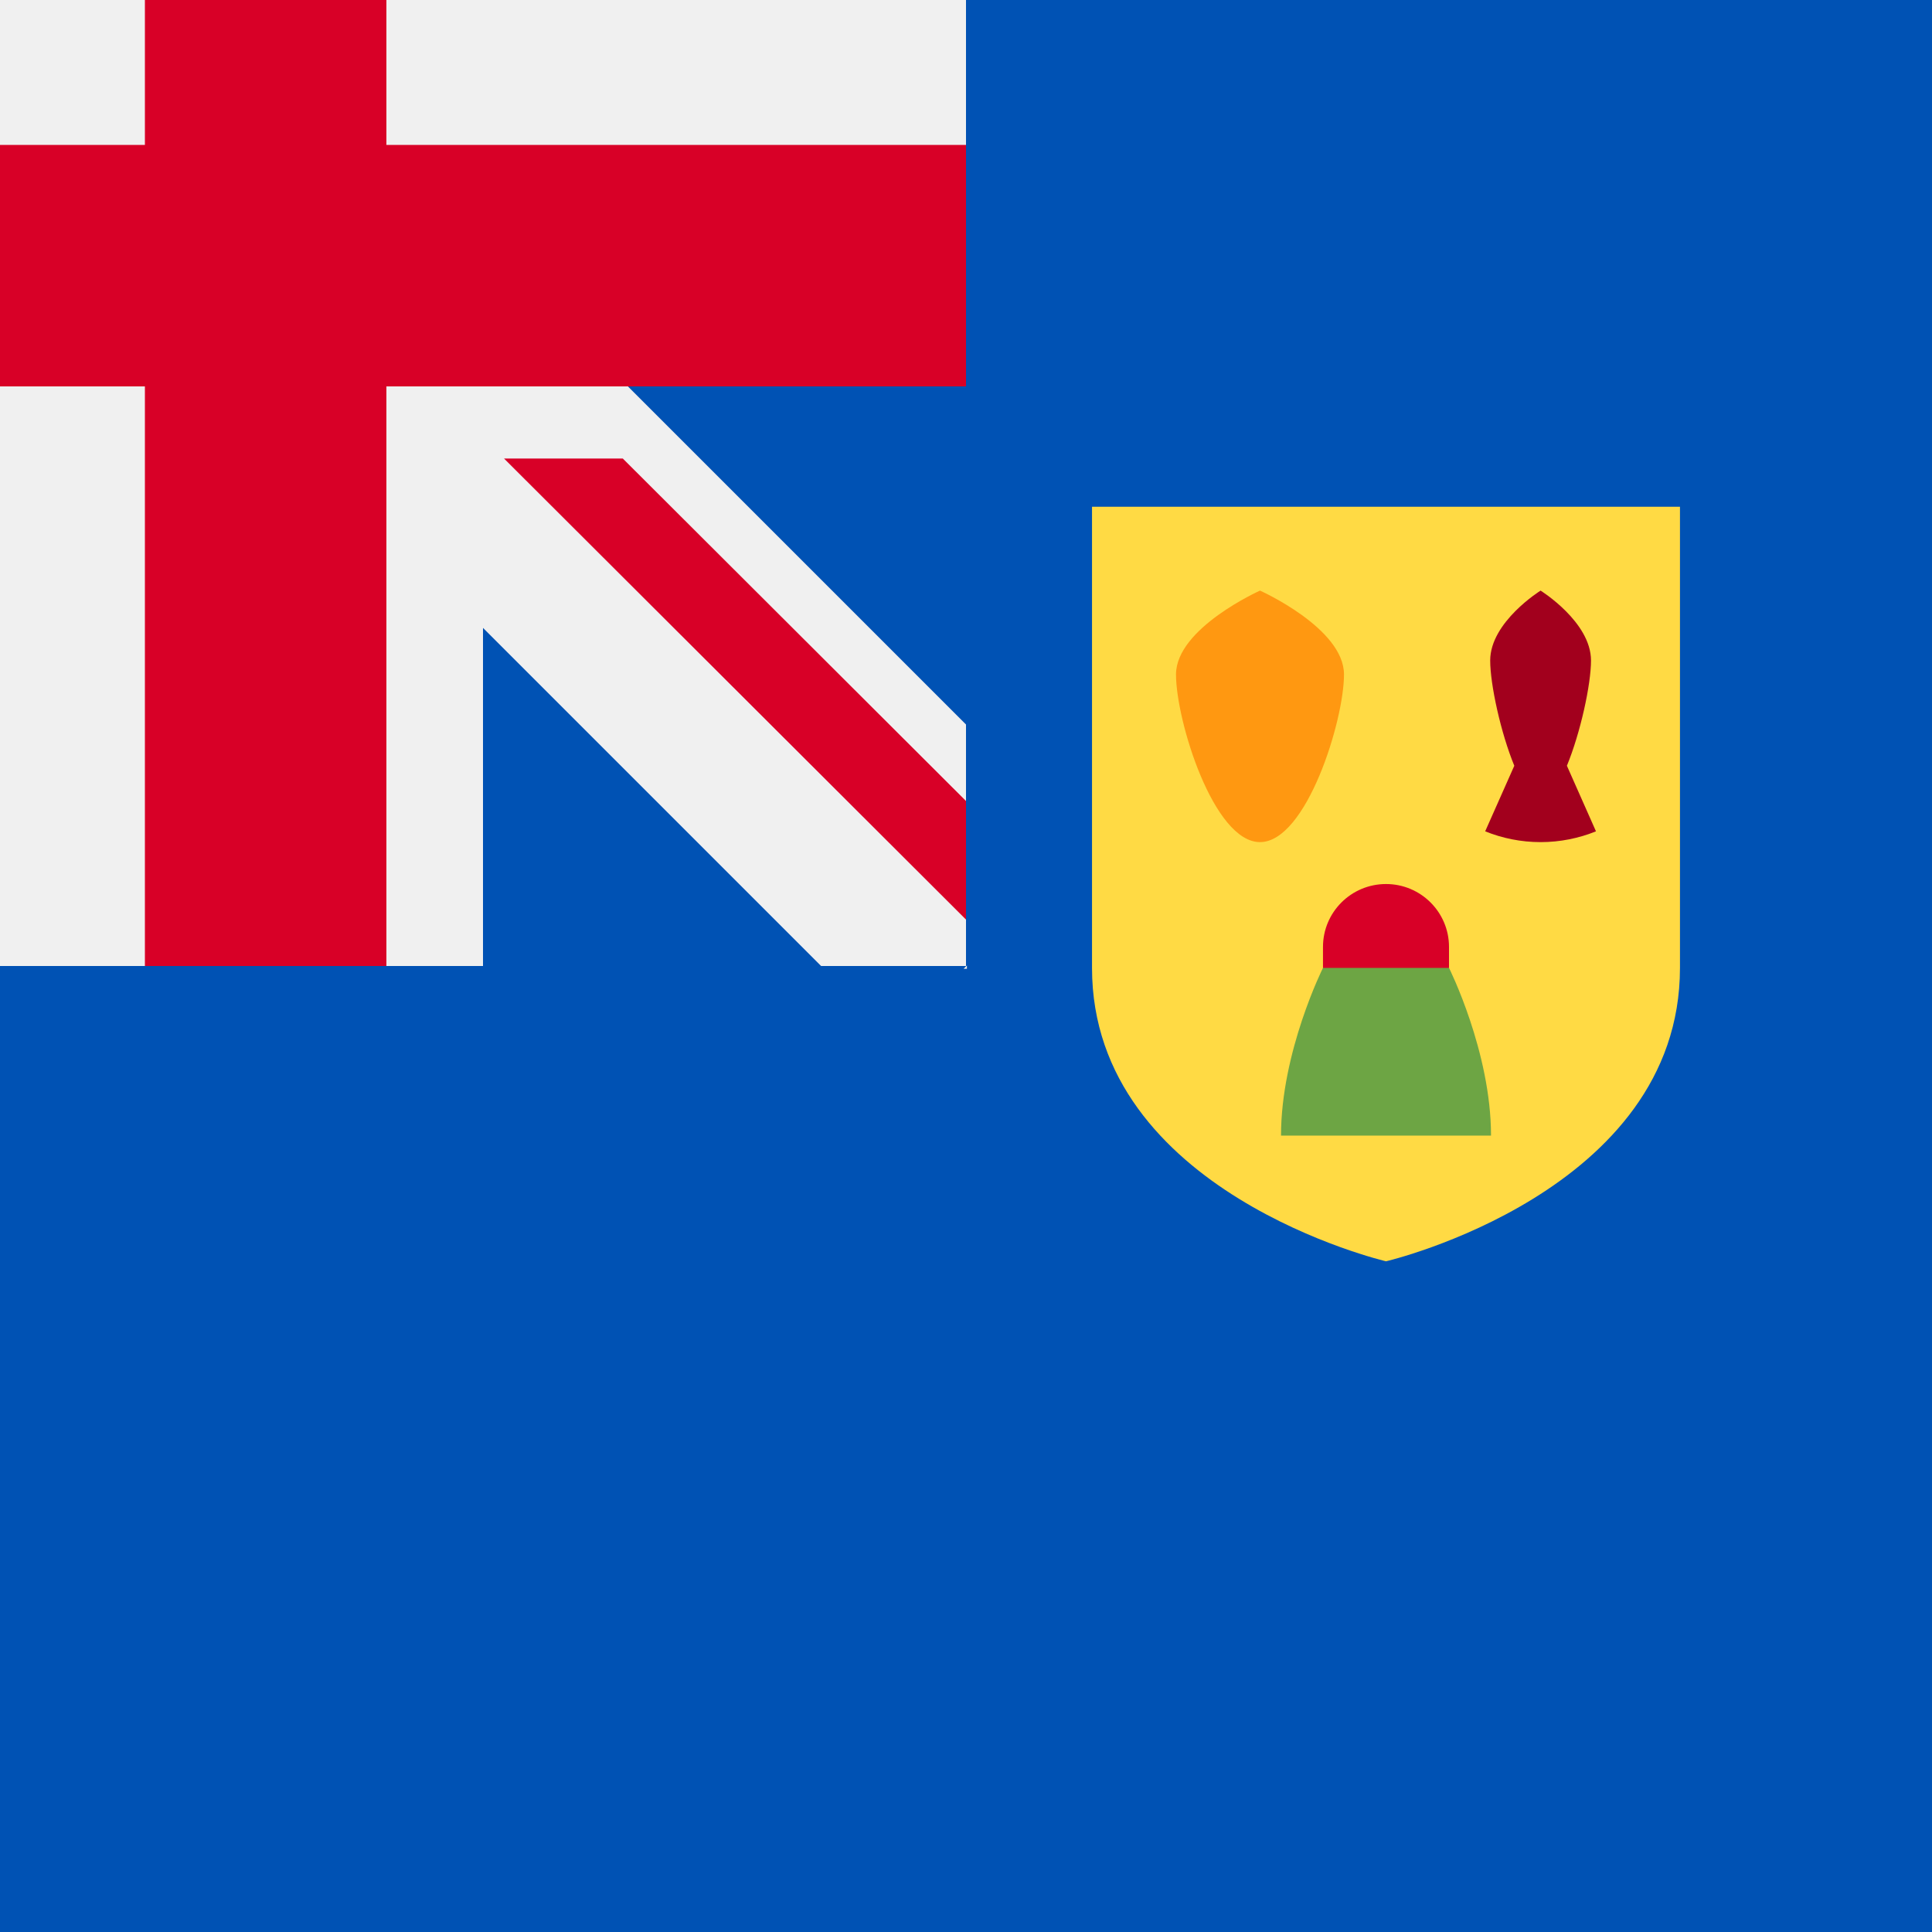 <svg xmlns="http://www.w3.org/2000/svg" width="40" height="40" viewBox="0 0 40 40" fill="none">
    <rect width="40" height="40" fill="#0052B4" />
    <path
        d="M19.95 20.058H20.019C20.019 20.035 20.019 20.012 20.019 19.989C19.996 20.012 19.973 20.035 19.95 20.058Z"
        fill="#F0F0F0"
    />
    <path
        d="M22.609 10.492V20.039C22.609 24.689 28.696 26.114 28.696 26.114C28.696 26.114 34.782 24.689 34.782 20.039V10.492H22.609Z"
        fill="#FFDA44"
    />
    <path
        d="M27.826 13.964C27.826 14.923 27.047 17.435 26.087 17.435C25.126 17.435 24.348 14.923 24.348 13.964C24.348 13.005 26.087 12.228 26.087 12.228C26.087 12.228 27.826 13.005 27.826 13.964Z"
        fill="#FF9811"
    />
    <path
        d="M32.441 15.854C32.722 15.171 32.94 14.172 32.94 13.675C32.94 12.876 31.896 12.228 31.896 12.228C31.896 12.228 30.853 12.876 30.853 13.675C30.853 14.172 31.071 15.171 31.352 15.854L30.749 17.212C31.104 17.355 31.491 17.435 31.896 17.435C32.302 17.435 32.689 17.355 33.043 17.212L32.441 15.854Z"
        fill="#A2001D"
    />
    <path
        d="M27.391 20.039C27.391 20.039 26.522 21.775 26.522 23.511C26.522 23.511 29.131 23.511 30.87 23.511C30.87 21.775 30 20.039 30 20.039L28.696 19.171L27.391 20.039Z"
        fill="#6DA544"
    />
    <path
        d="M30 20.039V19.605C30 18.886 29.416 18.303 28.696 18.303C27.975 18.303 27.391 18.886 27.391 19.605V20.039H30Z"
        fill="#D80027"
    />
    <path fill-rule="evenodd" clip-rule="evenodd" d="M0 0H8H16H20V3V8L13 8L20 15V20H17L10 13V20H0V0Z" fill="#F0F0F0" />
    <path
        fill-rule="evenodd"
        clip-rule="evenodd"
        d="M8 0H3V3H0V8H3V20H8V8H20V3H8V0ZM20 16.584L12.894 9.493C12.894 9.493 10.435 9.493 10.435 9.493V9.493L20 19.039H20V16.584Z"
        fill="#D80027"
    />
</svg>
